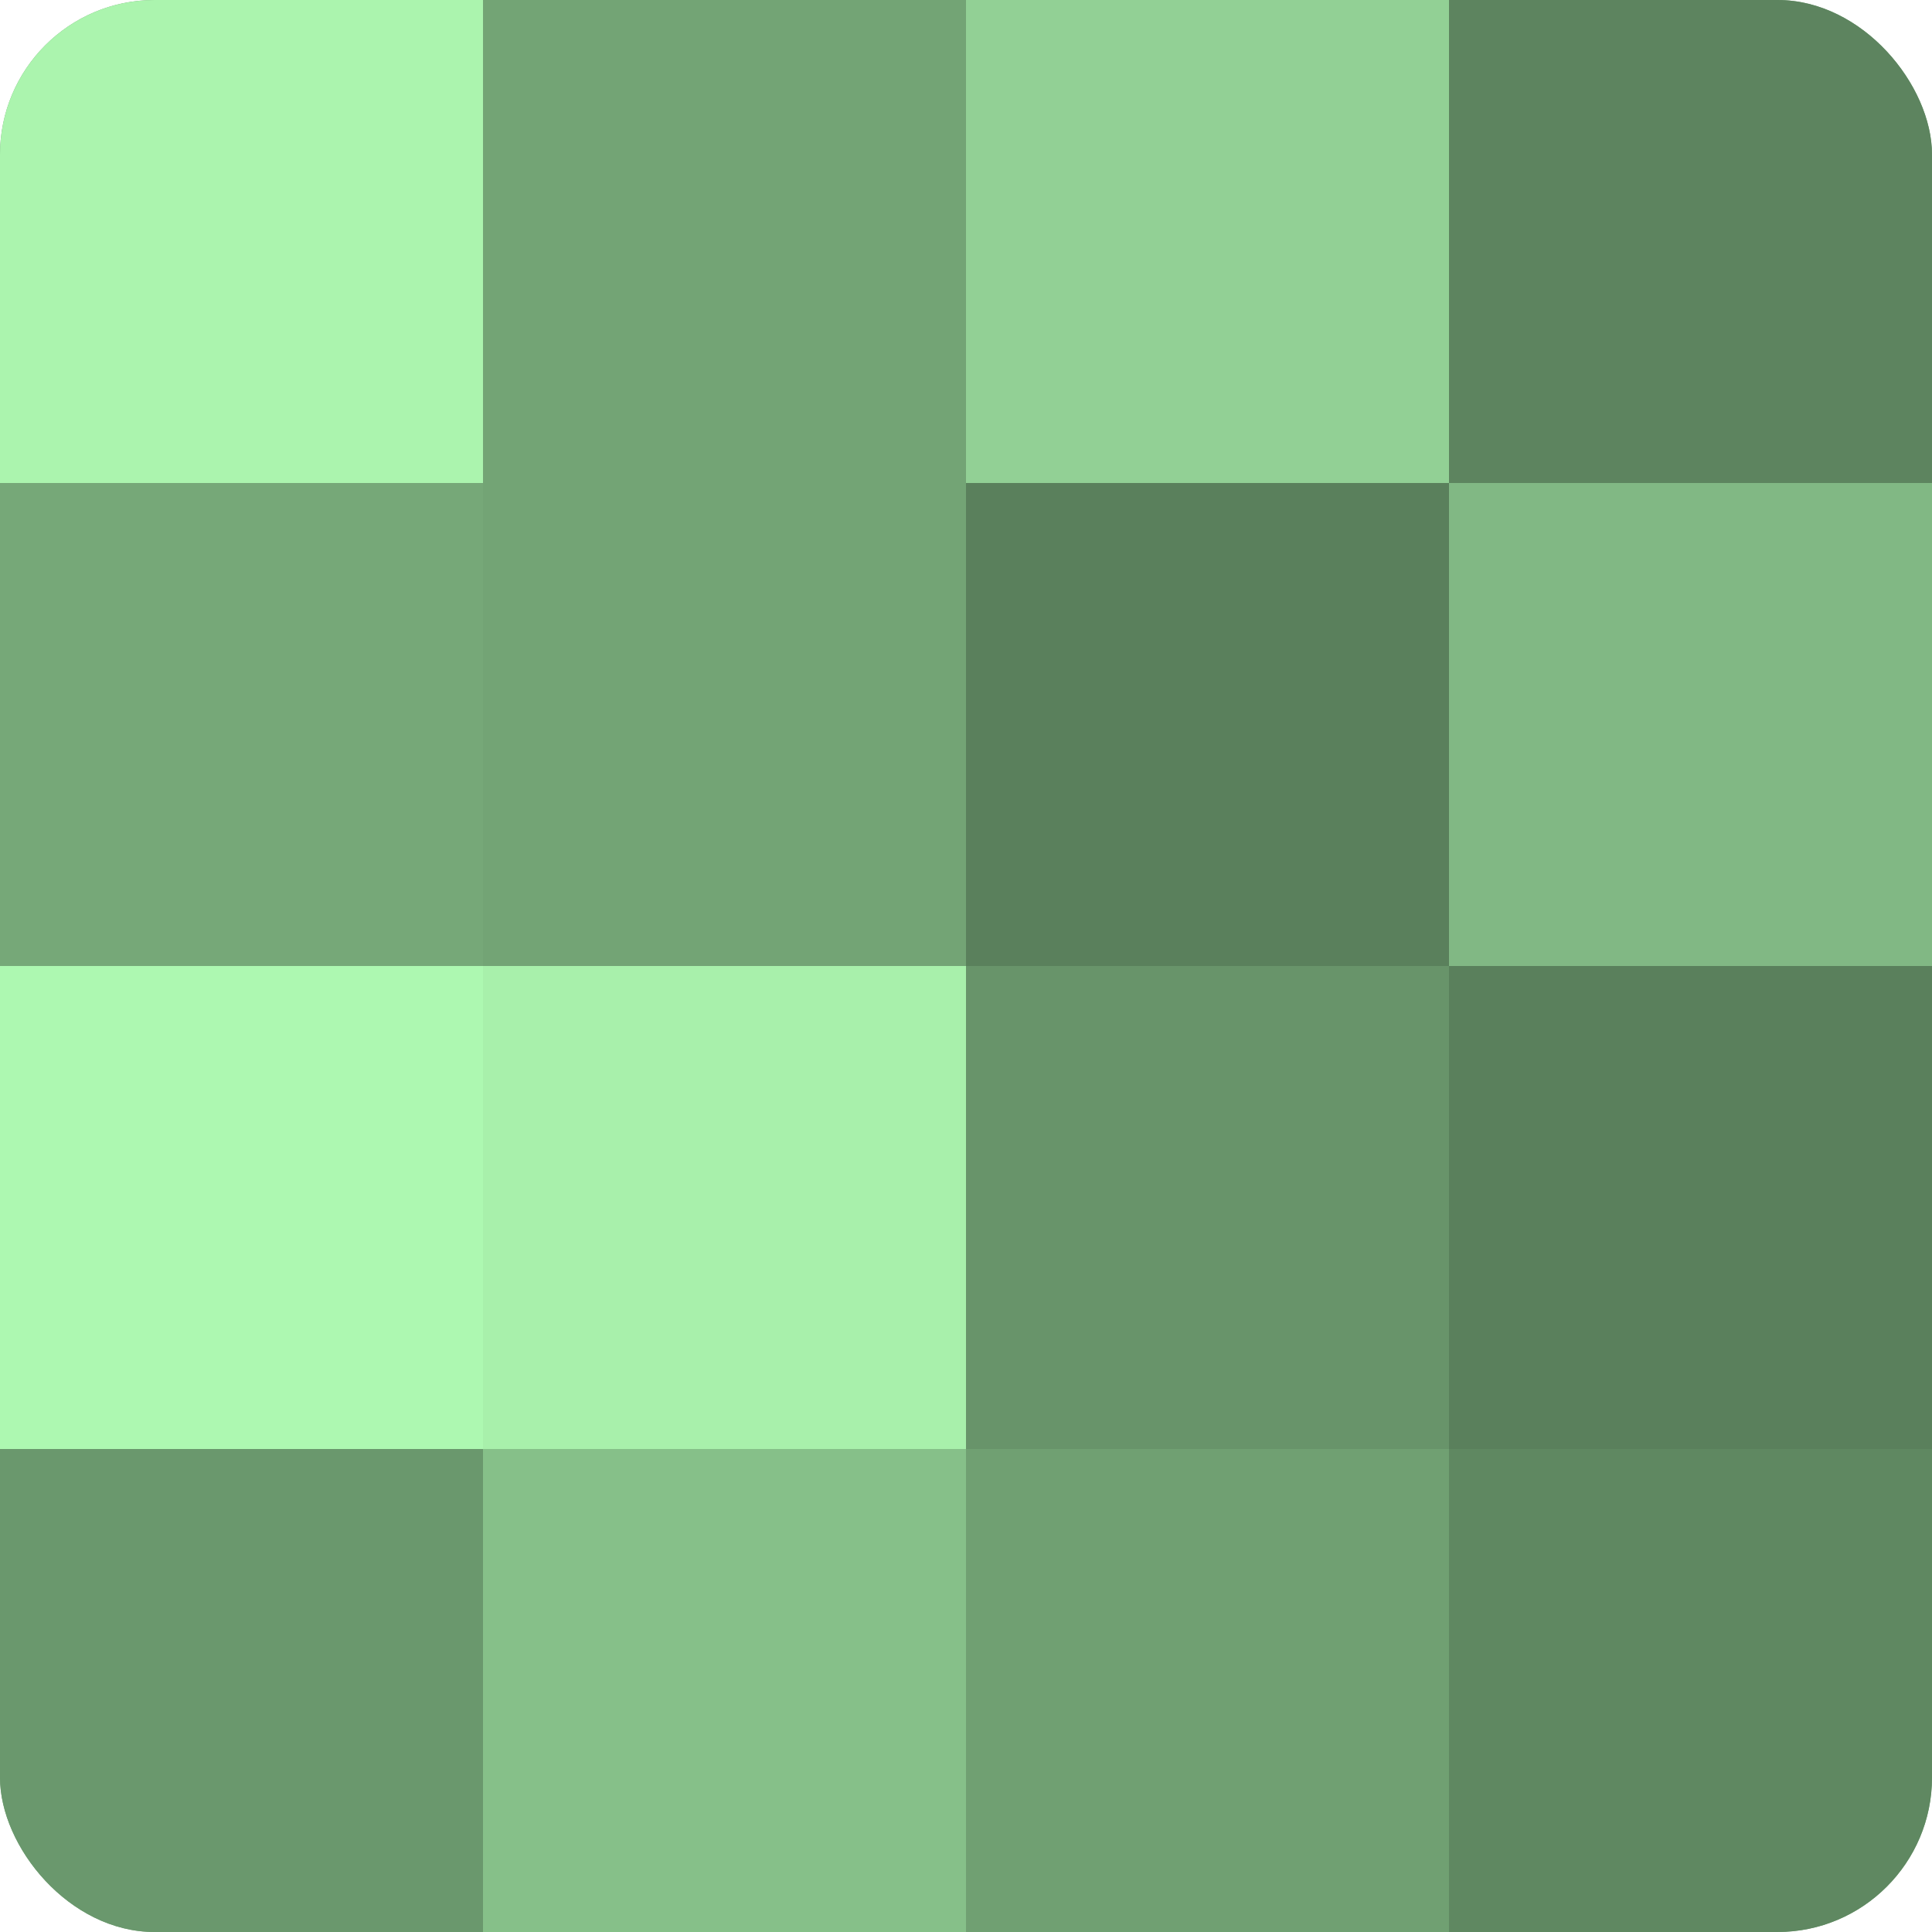 <?xml version="1.0" encoding="UTF-8"?>
<svg xmlns="http://www.w3.org/2000/svg" width="60" height="60" viewBox="0 0 100 100" preserveAspectRatio="xMidYMid meet"><defs><clipPath id="c" width="100" height="100"><rect width="100" height="100" rx="8" ry="8"/></clipPath></defs><g clip-path="url(#c)"><rect width="100" height="100" fill="#70a072"/><rect width="25" height="25" fill="#abf4ae"/><rect y="25" width="25" height="25" fill="#76a878"/><rect y="50" width="25" height="25" fill="#adf8b1"/><rect y="75" width="25" height="25" fill="#6a986d"/><rect x="25" width="25" height="25" fill="#73a475"/><rect x="25" y="25" width="25" height="25" fill="#73a475"/><rect x="25" y="50" width="25" height="25" fill="#a8f0ab"/><rect x="25" y="75" width="25" height="25" fill="#86c089"/><rect x="50" width="25" height="25" fill="#92d095"/><rect x="50" y="25" width="25" height="25" fill="#5a805c"/><rect x="50" y="50" width="25" height="25" fill="#68946a"/><rect x="50" y="75" width="25" height="25" fill="#70a072"/><rect x="75" width="25" height="25" fill="#5d845f"/><rect x="75" y="25" width="25" height="25" fill="#81b884"/><rect x="75" y="50" width="25" height="25" fill="#5a805c"/><rect x="75" y="75" width="25" height="25" fill="#5f8861"/></g></svg>
